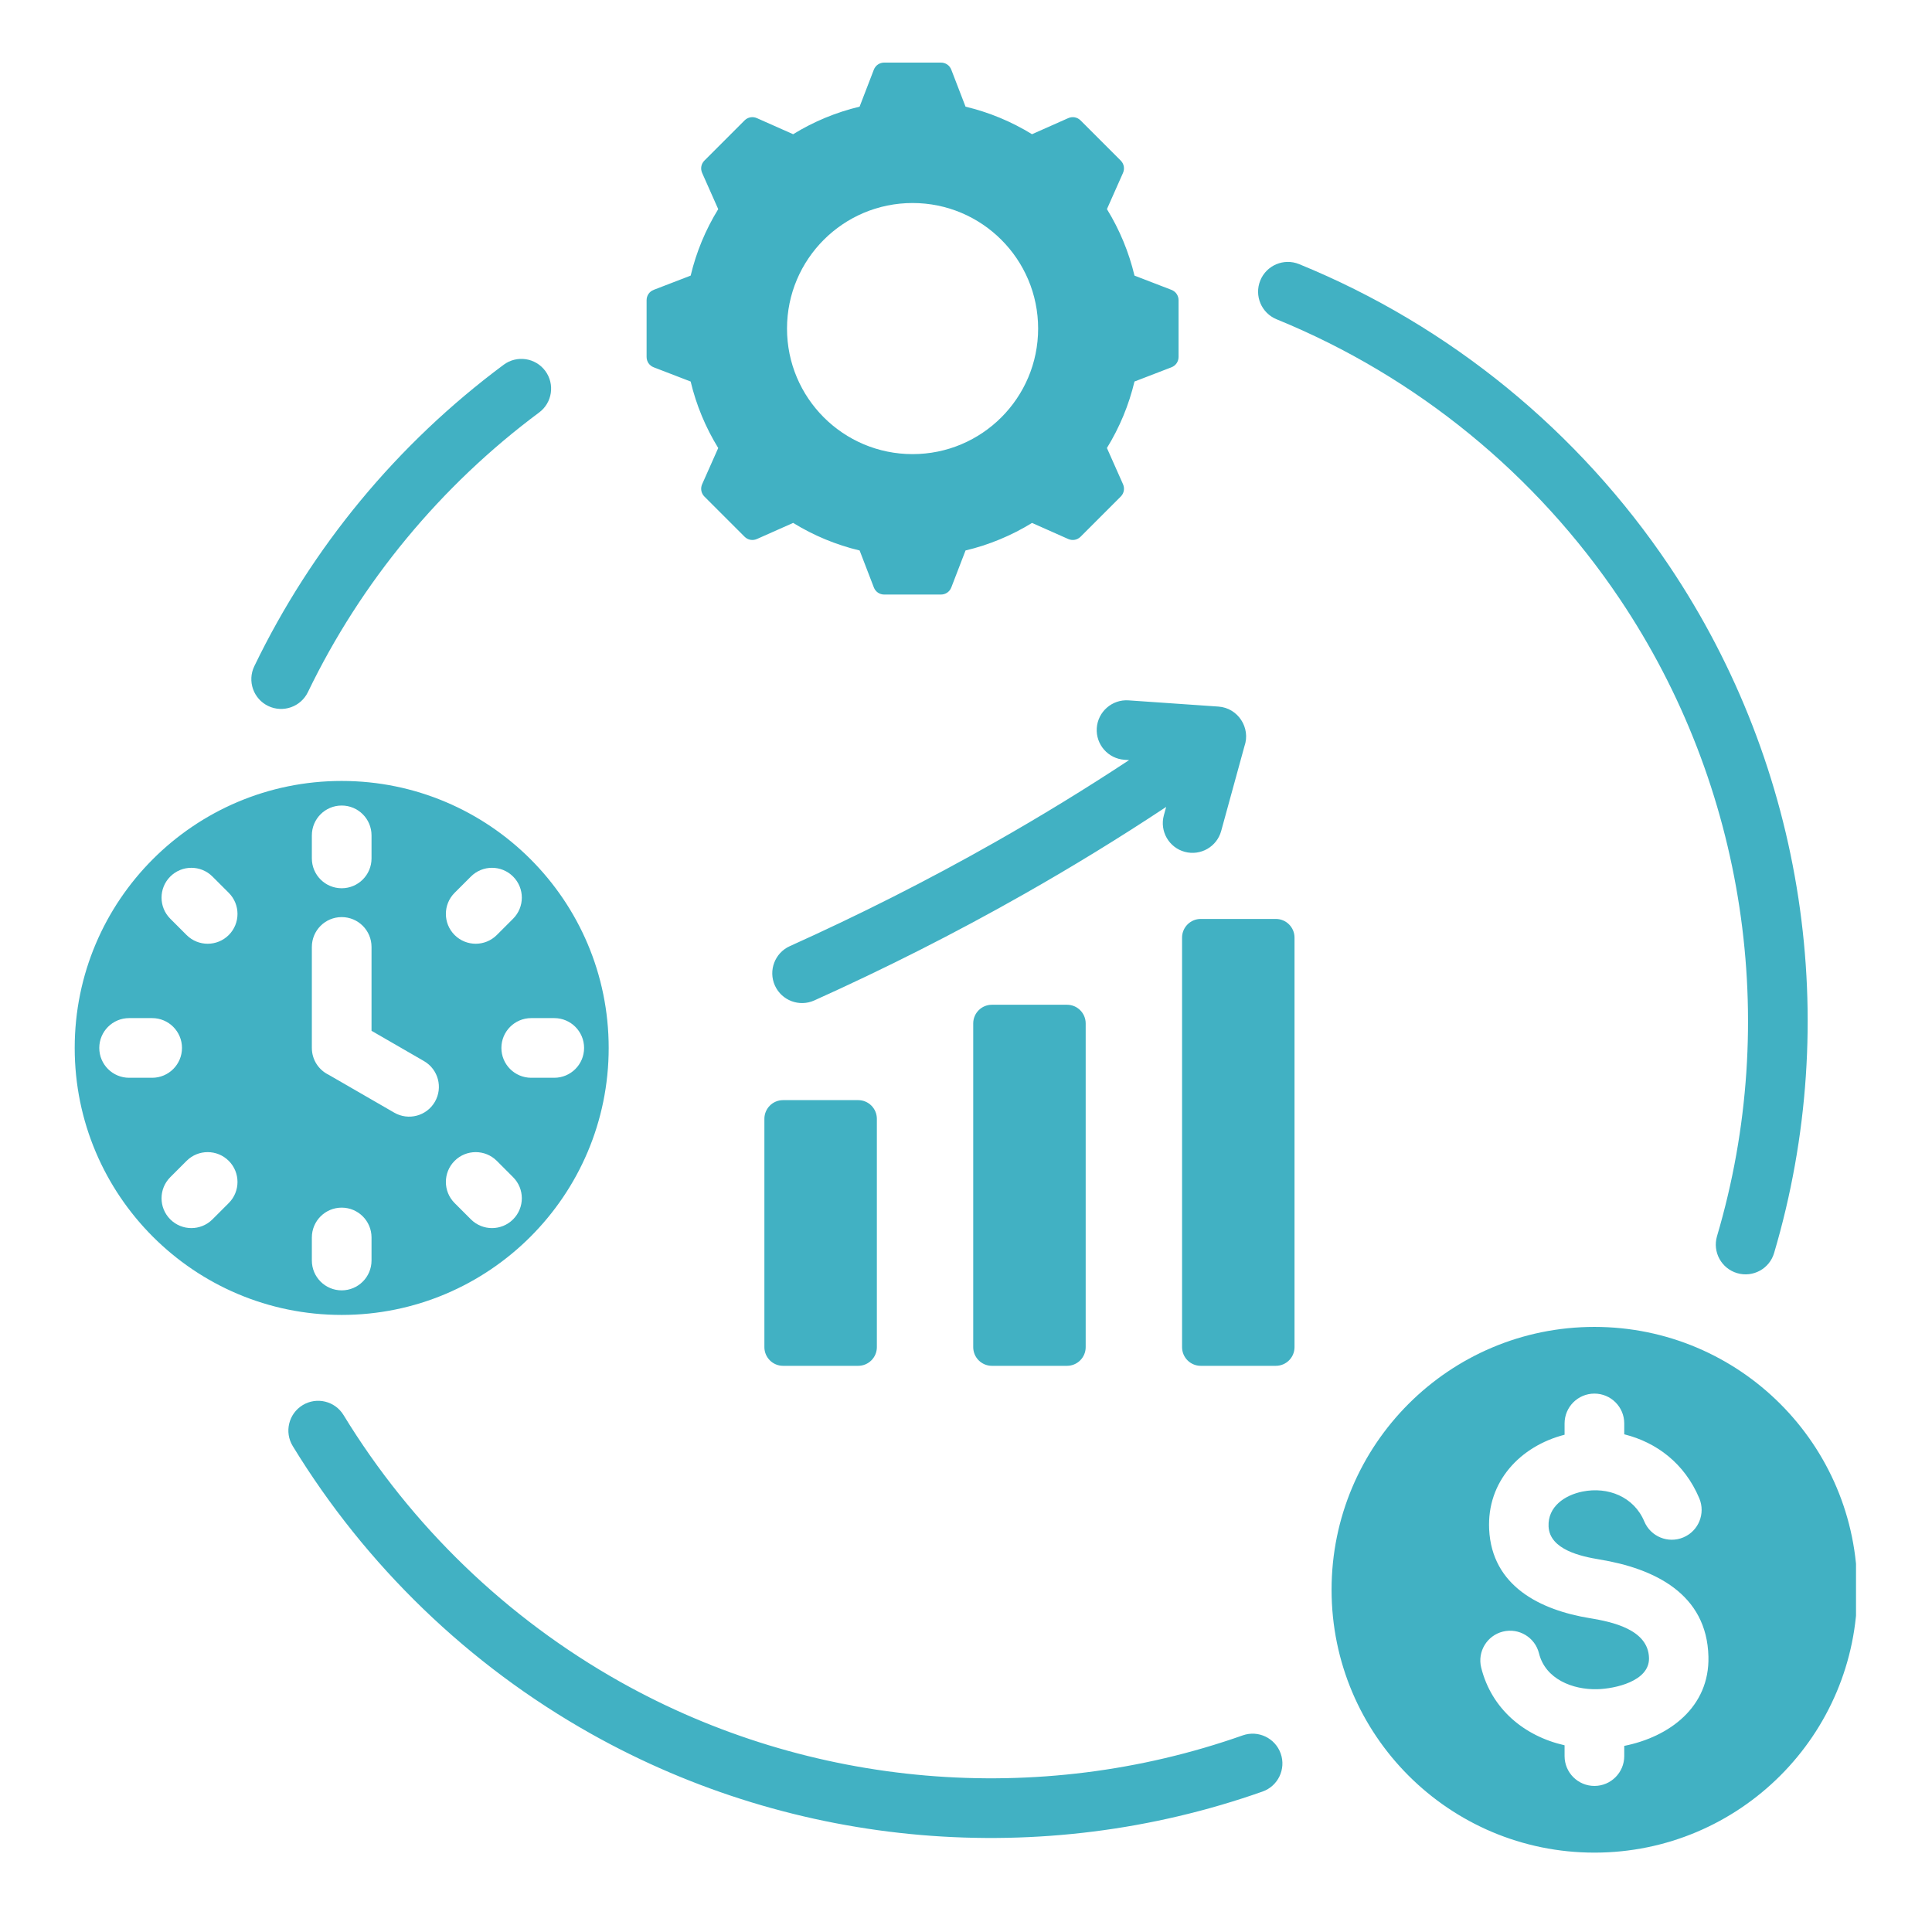 <?xml version="1.0" encoding="UTF-8"?>
<svg xmlns="http://www.w3.org/2000/svg" xmlns:xlink="http://www.w3.org/1999/xlink" width="500" zoomAndPan="magnify" viewBox="0 0 375 375" height="500" preserveAspectRatio="xMidYMid meet" version="1.0">
  <defs>
    <g></g>
    <clipPath id="3bf2db7127">
      <path d="M 14.5 12.086 L 360.25 12.086 L 360.25 360 L 14.5 360 Z M 14.5 12.086 " clip-rule="nonzero"></path>
    </clipPath>
  </defs>
  <rect x="-37.5" width="450" fill="#ffffff" y="-37.5" height="450" fill-opacity="1"></rect>
  <rect x="-37.5" width="450" fill="#ffffff" y="-37.5" height="450" fill-opacity="1"></rect>
  <g clip-path="url(#3bf2db7127)">
    <path fill="#41b1c3" d="M 207.113 195.023 L 192.52 195.023 C 190.527 195.023 188.902 196.648 188.902 198.641 L 188.902 261.484 C 188.902 263.48 190.527 265.105 192.52 265.105 L 207.113 265.105 C 209.105 265.105 210.73 263.48 210.73 261.484 L 210.73 198.641 C 210.73 196.648 209.105 195.023 207.113 195.023 Z M 309.477 257.551 C 337.652 257.551 360.496 280.395 360.496 308.57 C 360.496 336.75 337.652 359.594 309.477 359.594 C 281.297 359.594 258.457 336.75 258.457 308.57 C 258.457 280.395 281.297 257.551 309.477 257.551 Z M 329.836 290.832 C 326.941 283.941 321.43 279.961 315.371 278.426 L 315.266 278.398 L 315.266 276.289 C 315.266 273.09 312.672 270.496 309.477 270.496 C 306.277 270.496 303.684 273.09 303.684 276.289 L 303.684 278.48 C 295.082 280.691 288.59 287.562 289.043 296.844 C 289.578 307.871 298.945 312.504 308.594 314.09 C 312.898 314.797 319.941 316.273 320.07 321.824 C 320.18 326.336 313.449 327.793 310.008 327.875 C 305.27 327.988 299.969 325.934 298.719 320.918 C 297.953 317.82 294.824 315.926 291.727 316.688 C 288.629 317.449 286.734 320.578 287.496 323.676 C 289.496 331.691 295.828 336.977 303.684 338.758 L 303.684 340.855 C 303.684 344.055 306.277 346.648 309.477 346.648 C 312.672 346.648 315.266 344.055 315.266 340.855 L 315.266 338.875 C 324.055 337.121 331.84 331.316 331.605 321.551 C 331.32 309.336 321.078 304.434 310.449 302.688 C 306.906 302.105 300.797 300.797 300.578 296.301 C 300.391 292.426 303.75 290.195 307.164 289.512 C 312.074 288.52 317.137 290.496 319.156 295.312 C 320.395 298.262 323.785 299.648 326.734 298.41 C 329.684 297.176 331.07 293.781 329.836 290.832 Z M 247.805 61.98 C 244.848 60.781 243.418 57.41 244.617 54.449 C 245.816 51.488 249.188 50.062 252.148 51.262 C 281.523 63.25 306.504 83.809 323.988 109.828 C 350.375 149.102 357.695 198.109 344.355 243.203 C 343.457 246.266 340.246 248.016 337.184 247.117 C 334.125 246.219 332.371 243.008 333.27 239.945 C 345.621 198.199 338.805 152.582 314.395 116.254 C 298.203 92.148 275.047 73.102 247.805 61.98 Z M 241.211 336.836 C 244.223 335.773 247.523 337.355 248.586 340.367 C 249.648 343.375 248.066 346.68 245.059 347.738 C 202.234 362.852 154.488 358.855 114.727 336.527 C 90.969 323.188 70.996 303.898 56.82 280.68 C 55.156 277.957 56.02 274.402 58.742 272.738 C 61.465 271.078 65.02 271.938 66.68 274.66 C 79.82 296.18 98.344 314.062 120.379 326.438 C 157.172 347.098 201.562 350.828 241.211 336.836 Z M 59.766 134.336 C 58.379 137.211 54.926 138.414 52.051 137.031 C 49.18 135.645 47.973 132.188 49.359 129.316 C 54.953 117.727 61.902 106.934 69.996 97.145 C 78.129 87.312 87.453 78.457 97.762 70.797 C 100.324 68.898 103.938 69.434 105.836 71.992 C 107.734 74.555 107.199 78.172 104.637 80.07 C 95.133 87.137 86.488 95.352 78.906 104.52 C 71.379 113.621 64.934 123.625 59.766 134.336 Z M 66.32 151.582 C 94.941 151.582 118.145 174.785 118.145 203.406 C 118.145 232.023 94.941 255.227 66.32 255.227 C 37.699 255.227 14.5 232.023 14.5 203.406 C 14.5 174.785 37.699 151.582 66.32 151.582 Z M 91.402 170.137 L 88.238 173.297 C 85.98 175.559 85.98 179.227 88.238 181.484 C 90.5 183.746 94.168 183.746 96.43 181.484 L 99.59 178.324 C 101.852 176.062 101.852 172.395 99.59 170.137 C 97.328 167.875 93.664 167.875 91.402 170.137 Z M 60.531 183.797 L 60.531 203.406 C 60.531 205.695 61.859 207.676 63.789 208.613 L 76.516 215.961 C 79.277 217.562 82.812 216.621 84.41 213.859 C 86.008 211.098 85.066 207.562 82.309 205.965 L 72.113 200.078 L 72.113 183.801 C 72.113 180.602 69.52 178.008 66.32 178.008 C 63.121 178.008 60.531 180.602 60.531 183.797 Z M 107.582 197.613 L 103.109 197.613 C 99.91 197.613 97.32 200.207 97.32 203.406 C 97.32 206.602 99.91 209.195 103.109 209.195 L 107.582 209.195 C 110.781 209.195 113.371 206.602 113.371 203.406 C 113.371 200.207 110.781 197.613 107.582 197.613 Z M 99.59 228.488 L 96.43 225.324 C 94.168 223.062 90.5 223.062 88.238 225.324 C 85.98 227.586 85.98 231.25 88.238 233.512 L 91.402 236.676 C 93.664 238.938 97.328 238.938 99.59 236.676 C 101.852 234.414 101.852 230.746 99.59 228.488 Z M 72.113 244.664 L 72.113 240.191 C 72.113 236.996 69.52 234.402 66.32 234.402 C 63.121 234.402 60.531 236.996 60.531 240.191 L 60.531 244.664 C 60.531 247.863 63.121 250.457 66.32 250.457 C 69.52 250.457 72.113 247.863 72.113 244.664 Z M 41.238 236.676 L 44.402 233.512 C 46.664 231.25 46.664 227.586 44.402 225.324 C 42.141 223.062 38.473 223.062 36.215 225.324 L 33.051 228.488 C 30.789 230.75 30.789 234.414 33.051 236.676 C 35.312 238.938 38.977 238.938 41.238 236.676 Z M 25.059 209.195 L 29.531 209.195 C 32.73 209.195 35.324 206.602 35.324 203.406 C 35.324 200.207 32.73 197.613 29.531 197.613 L 25.059 197.613 C 21.863 197.613 19.27 200.207 19.27 203.406 C 19.27 206.602 21.863 209.195 25.059 209.195 Z M 33.051 178.324 L 36.215 181.488 C 38.477 183.746 42.141 183.746 44.402 181.488 C 46.664 179.227 46.664 175.559 44.402 173.297 L 41.238 170.137 C 38.977 167.875 35.312 167.875 33.051 170.137 C 30.789 172.398 30.789 176.062 33.051 178.324 Z M 60.531 162.145 L 60.531 166.617 C 60.531 169.816 63.121 172.41 66.32 172.41 C 69.52 172.41 72.113 169.816 72.113 166.617 L 72.113 162.145 C 72.113 158.945 69.52 156.355 66.32 156.355 C 63.121 156.355 60.531 158.945 60.531 162.145 Z M 187.41 20.703 C 191.969 21.789 196.32 23.594 200.312 26.051 L 207.332 22.934 C 208.168 22.562 209.102 22.734 209.75 23.383 L 217.523 31.156 C 218.168 31.805 218.344 32.734 217.969 33.574 L 214.855 40.59 C 217.312 44.582 219.117 48.938 220.203 53.496 L 227.363 56.254 C 228.219 56.582 228.758 57.363 228.758 58.277 L 228.758 69.27 C 228.758 70.188 228.219 70.969 227.363 71.297 L 220.203 74.055 C 219.117 78.613 217.309 82.965 214.852 86.957 L 217.973 93.977 C 218.344 94.816 218.172 95.746 217.523 96.395 L 209.75 104.168 C 209.102 104.816 208.172 104.988 207.332 104.617 L 200.316 101.5 C 196.324 103.957 191.969 105.762 187.41 106.848 L 184.652 114.012 C 184.324 114.863 183.543 115.402 182.625 115.402 L 171.633 115.402 C 170.719 115.402 169.938 114.863 169.609 114.012 L 166.852 106.848 C 162.293 105.762 157.938 103.953 153.949 101.496 L 146.926 104.617 C 146.09 104.988 145.156 104.816 144.512 104.168 L 136.738 96.395 C 136.09 95.746 135.918 94.816 136.289 93.977 L 139.406 86.961 C 136.949 82.969 135.141 78.613 134.055 74.055 L 126.895 71.297 C 126.039 70.969 125.504 70.188 125.504 69.273 L 125.504 58.281 C 125.504 57.363 126.039 56.582 126.895 56.254 L 134.059 53.496 C 135.141 48.938 136.949 44.582 139.406 40.594 L 136.289 33.574 C 135.914 32.734 136.09 31.805 136.738 31.156 L 144.508 23.383 C 145.156 22.734 146.09 22.562 146.926 22.934 L 153.949 26.051 C 157.938 23.594 162.293 21.789 166.848 20.703 L 169.605 13.539 C 169.938 12.684 170.719 12.148 171.633 12.148 L 182.625 12.148 C 183.543 12.148 184.324 12.684 184.652 13.539 Z M 177.129 39.406 C 163.668 39.406 152.758 50.316 152.758 63.777 C 152.758 77.234 163.668 88.145 177.129 88.145 C 190.59 88.145 201.5 77.234 201.5 63.777 C 201.5 50.316 190.59 39.406 177.129 39.406 Z M 158.055 194.184 C 155.141 195.496 151.719 194.199 150.406 191.289 C 149.098 188.379 150.395 184.957 153.305 183.645 C 166.637 177.641 179.992 170.93 193.23 163.41 C 201.91 158.484 210.562 153.203 219.156 147.535 L 218.27 147.473 C 215.082 147.262 212.672 144.508 212.883 141.32 C 213.098 138.137 215.852 135.727 219.035 135.938 L 236.48 137.145 C 240.297 137.398 242.801 141.281 241.547 144.84 L 237.031 161.289 C 236.195 164.359 233.023 166.172 229.949 165.336 C 226.879 164.5 225.066 161.328 225.902 158.258 L 226.352 156.621 C 217.266 162.641 208.113 168.242 198.93 173.453 C 185.285 181.203 171.617 188.078 158.055 194.184 Z M 233.055 178.367 C 231.062 178.367 229.438 179.996 229.438 181.988 L 229.438 261.484 C 229.438 263.48 231.062 265.105 233.055 265.105 L 247.648 265.105 C 249.641 265.105 251.266 263.48 251.266 261.484 L 251.266 181.988 C 251.266 179.992 249.641 178.367 247.648 178.367 Z M 166.578 213.535 C 161.715 213.535 156.852 213.535 151.984 213.535 C 149.992 213.535 148.367 215.16 148.367 217.156 C 148.367 232.777 148.367 245.859 148.367 261.484 C 148.367 263.477 149.992 265.105 151.984 265.105 C 156.852 265.105 161.715 265.105 166.578 265.105 C 168.57 265.105 170.199 263.477 170.199 261.484 C 170.199 245.859 170.199 232.777 170.199 217.156 C 170.195 215.16 168.57 213.535 166.578 213.535 Z M 166.578 213.535 " fill-opacity="1" fill-rule="evenodd"></path>
  </g>
  <g fill="#ffffff" fill-opacity="1">
    <g transform="translate(5.819, 5.057)">
      <g>
        <path d="M 2.984 -3.719 L 2.984 -3.109 L 1.906 -3.109 L 1.906 0 L 1.172 0 L 1.172 -3.109 L 0.109 -3.109 L 0.109 -3.719 Z M 2.984 -3.719 "></path>
      </g>
    </g>
  </g>
  <g fill="#ffffff" fill-opacity="1">
    <g transform="translate(8.908, 5.057)">
      <g>
        <path d="M 0.75 -3.141 C 0.625 -3.141 0.52 -3.176 0.438 -3.25 C 0.363 -3.332 0.328 -3.438 0.328 -3.562 C 0.328 -3.688 0.363 -3.785 0.438 -3.859 C 0.52 -3.93 0.625 -3.969 0.75 -3.969 C 0.844 -3.969 0.922 -3.953 0.984 -3.922 C 1.047 -3.891 1.094 -3.844 1.125 -3.781 C 1.164 -3.719 1.188 -3.645 1.188 -3.562 C 1.188 -3.477 1.164 -3.406 1.125 -3.344 C 1.094 -3.281 1.047 -3.227 0.984 -3.188 C 0.922 -3.156 0.844 -3.141 0.75 -3.141 Z M 0.406 0 L 0.406 -2.812 L 1.109 -2.812 L 1.109 0 Z M 0.406 0 "></path>
      </g>
    </g>
  </g>
  <g fill="#ffffff" fill-opacity="1">
    <g transform="translate(10.422, 5.057)">
      <g>
        <path d="M 1.641 0.047 C 1.367 0.047 1.129 -0.004 0.922 -0.109 C 0.711 -0.223 0.547 -0.391 0.422 -0.609 C 0.305 -0.828 0.25 -1.094 0.25 -1.406 C 0.25 -1.719 0.305 -1.984 0.422 -2.203 C 0.547 -2.422 0.707 -2.582 0.906 -2.688 C 1.113 -2.801 1.352 -2.859 1.625 -2.859 C 2.219 -2.859 2.598 -2.645 2.766 -2.219 L 2.281 -1.875 L 2.234 -1.875 C 2.172 -2.008 2.094 -2.109 2 -2.172 C 1.906 -2.234 1.781 -2.266 1.625 -2.266 C 1.414 -2.266 1.254 -2.191 1.141 -2.047 C 1.035 -1.91 0.984 -1.695 0.984 -1.406 C 0.984 -1.113 1.039 -0.895 1.156 -0.75 C 1.27 -0.613 1.43 -0.547 1.641 -0.547 C 1.797 -0.547 1.926 -0.586 2.031 -0.672 C 2.133 -0.754 2.207 -0.875 2.25 -1.031 L 2.312 -1.031 L 2.812 -0.75 C 2.738 -0.508 2.602 -0.316 2.406 -0.172 C 2.219 -0.023 1.961 0.047 1.641 0.047 Z M 1.641 0.047 "></path>
      </g>
    </g>
  </g>
  <g fill="#ffffff" fill-opacity="1">
    <g transform="translate(13.319, 5.057)">
      <g>
        <path d="M 0.406 0 L 0.406 -3.938 L 1.109 -3.938 L 1.109 -1.75 L 1.188 -1.75 L 2 -2.812 L 2.703 -2.812 L 2.703 -2.75 L 1.75 -1.516 L 2.812 -0.062 L 2.812 0 L 2.078 0 L 1.188 -1.188 L 1.109 -1.188 L 1.109 0 Z M 0.406 0 "></path>
      </g>
    </g>
  </g>
  <g fill="#ffffff" fill-opacity="1">
    <g transform="translate(16.14, 5.057)">
      <g>
        <path d="M 2.781 -1.25 L 0.969 -1.25 C 0.988 -1 1.055 -0.816 1.172 -0.703 C 1.297 -0.598 1.461 -0.547 1.672 -0.547 C 1.828 -0.547 1.953 -0.57 2.047 -0.625 C 2.148 -0.688 2.234 -0.781 2.297 -0.906 L 2.359 -0.906 L 2.828 -0.609 C 2.734 -0.41 2.594 -0.25 2.406 -0.125 C 2.219 -0.008 1.973 0.047 1.672 0.047 C 1.379 0.047 1.125 -0.004 0.906 -0.109 C 0.695 -0.223 0.535 -0.391 0.422 -0.609 C 0.305 -0.828 0.25 -1.094 0.25 -1.406 C 0.25 -1.727 0.305 -2 0.422 -2.219 C 0.547 -2.438 0.711 -2.598 0.922 -2.703 C 1.129 -2.805 1.359 -2.859 1.609 -2.859 C 2.016 -2.859 2.32 -2.754 2.531 -2.547 C 2.738 -2.336 2.844 -2.031 2.844 -1.625 C 2.844 -1.477 2.836 -1.363 2.828 -1.281 Z M 2.172 -1.703 C 2.16 -1.91 2.109 -2.062 2.016 -2.156 C 1.93 -2.258 1.797 -2.312 1.609 -2.312 C 1.254 -2.312 1.047 -2.109 0.984 -1.703 Z M 2.172 -1.703 "></path>
      </g>
    </g>
  </g>
  <g fill="#ffffff" fill-opacity="1">
    <g transform="translate(19.196, 5.057)">
      <g>
        <path d="M 1.938 -0.672 L 2.125 -0.141 C 2.051 -0.078 1.953 -0.031 1.828 0 C 1.711 0.031 1.582 0.047 1.438 0.047 C 1.133 0.047 0.906 -0.031 0.75 -0.188 C 0.594 -0.352 0.516 -0.598 0.516 -0.922 L 0.516 -2.25 L 0.078 -2.25 L 0.078 -2.812 L 0.516 -2.812 L 0.516 -3.359 L 1.219 -3.469 L 1.219 -2.812 L 2.016 -2.812 L 2.016 -2.25 L 1.219 -2.25 L 1.219 -0.969 C 1.219 -0.832 1.242 -0.727 1.297 -0.656 C 1.359 -0.594 1.445 -0.562 1.562 -0.562 C 1.688 -0.562 1.797 -0.598 1.891 -0.672 Z M 1.938 -0.672 "></path>
      </g>
    </g>
  </g>
  <g fill="#ffffff" fill-opacity="1">
    <g transform="translate(21.38, 5.057)">
      <g>
        <path d="M 1.312 0.047 C 1.125 0.047 0.945 0.023 0.781 -0.016 C 0.625 -0.055 0.488 -0.113 0.375 -0.188 C 0.258 -0.27 0.176 -0.363 0.125 -0.469 L 0.516 -0.891 L 0.578 -0.891 C 0.672 -0.766 0.781 -0.672 0.906 -0.609 C 1.031 -0.547 1.164 -0.516 1.312 -0.516 C 1.457 -0.516 1.562 -0.539 1.625 -0.594 C 1.695 -0.645 1.734 -0.711 1.734 -0.797 C 1.734 -0.867 1.707 -0.93 1.656 -0.984 C 1.602 -1.035 1.523 -1.07 1.422 -1.094 L 1.047 -1.188 C 0.766 -1.25 0.555 -1.348 0.422 -1.484 C 0.297 -1.617 0.234 -1.797 0.234 -2.016 C 0.234 -2.18 0.281 -2.328 0.375 -2.453 C 0.469 -2.586 0.594 -2.688 0.75 -2.75 C 0.914 -2.82 1.102 -2.859 1.312 -2.859 C 1.57 -2.859 1.785 -2.82 1.953 -2.75 C 2.117 -2.676 2.25 -2.582 2.344 -2.469 L 1.969 -2.047 L 1.906 -2.047 C 1.832 -2.141 1.742 -2.207 1.641 -2.25 C 1.547 -2.289 1.438 -2.312 1.312 -2.312 C 1.039 -2.312 0.906 -2.223 0.906 -2.047 C 0.906 -1.973 0.93 -1.91 0.984 -1.859 C 1.035 -1.816 1.125 -1.785 1.25 -1.766 L 1.594 -1.688 C 1.883 -1.625 2.094 -1.523 2.219 -1.391 C 2.352 -1.254 2.422 -1.07 2.422 -0.844 C 2.422 -0.664 2.375 -0.508 2.281 -0.375 C 2.195 -0.238 2.07 -0.133 1.906 -0.062 C 1.738 0.008 1.539 0.047 1.312 0.047 Z M 1.312 0.047 "></path>
      </g>
    </g>
  </g>
</svg>
